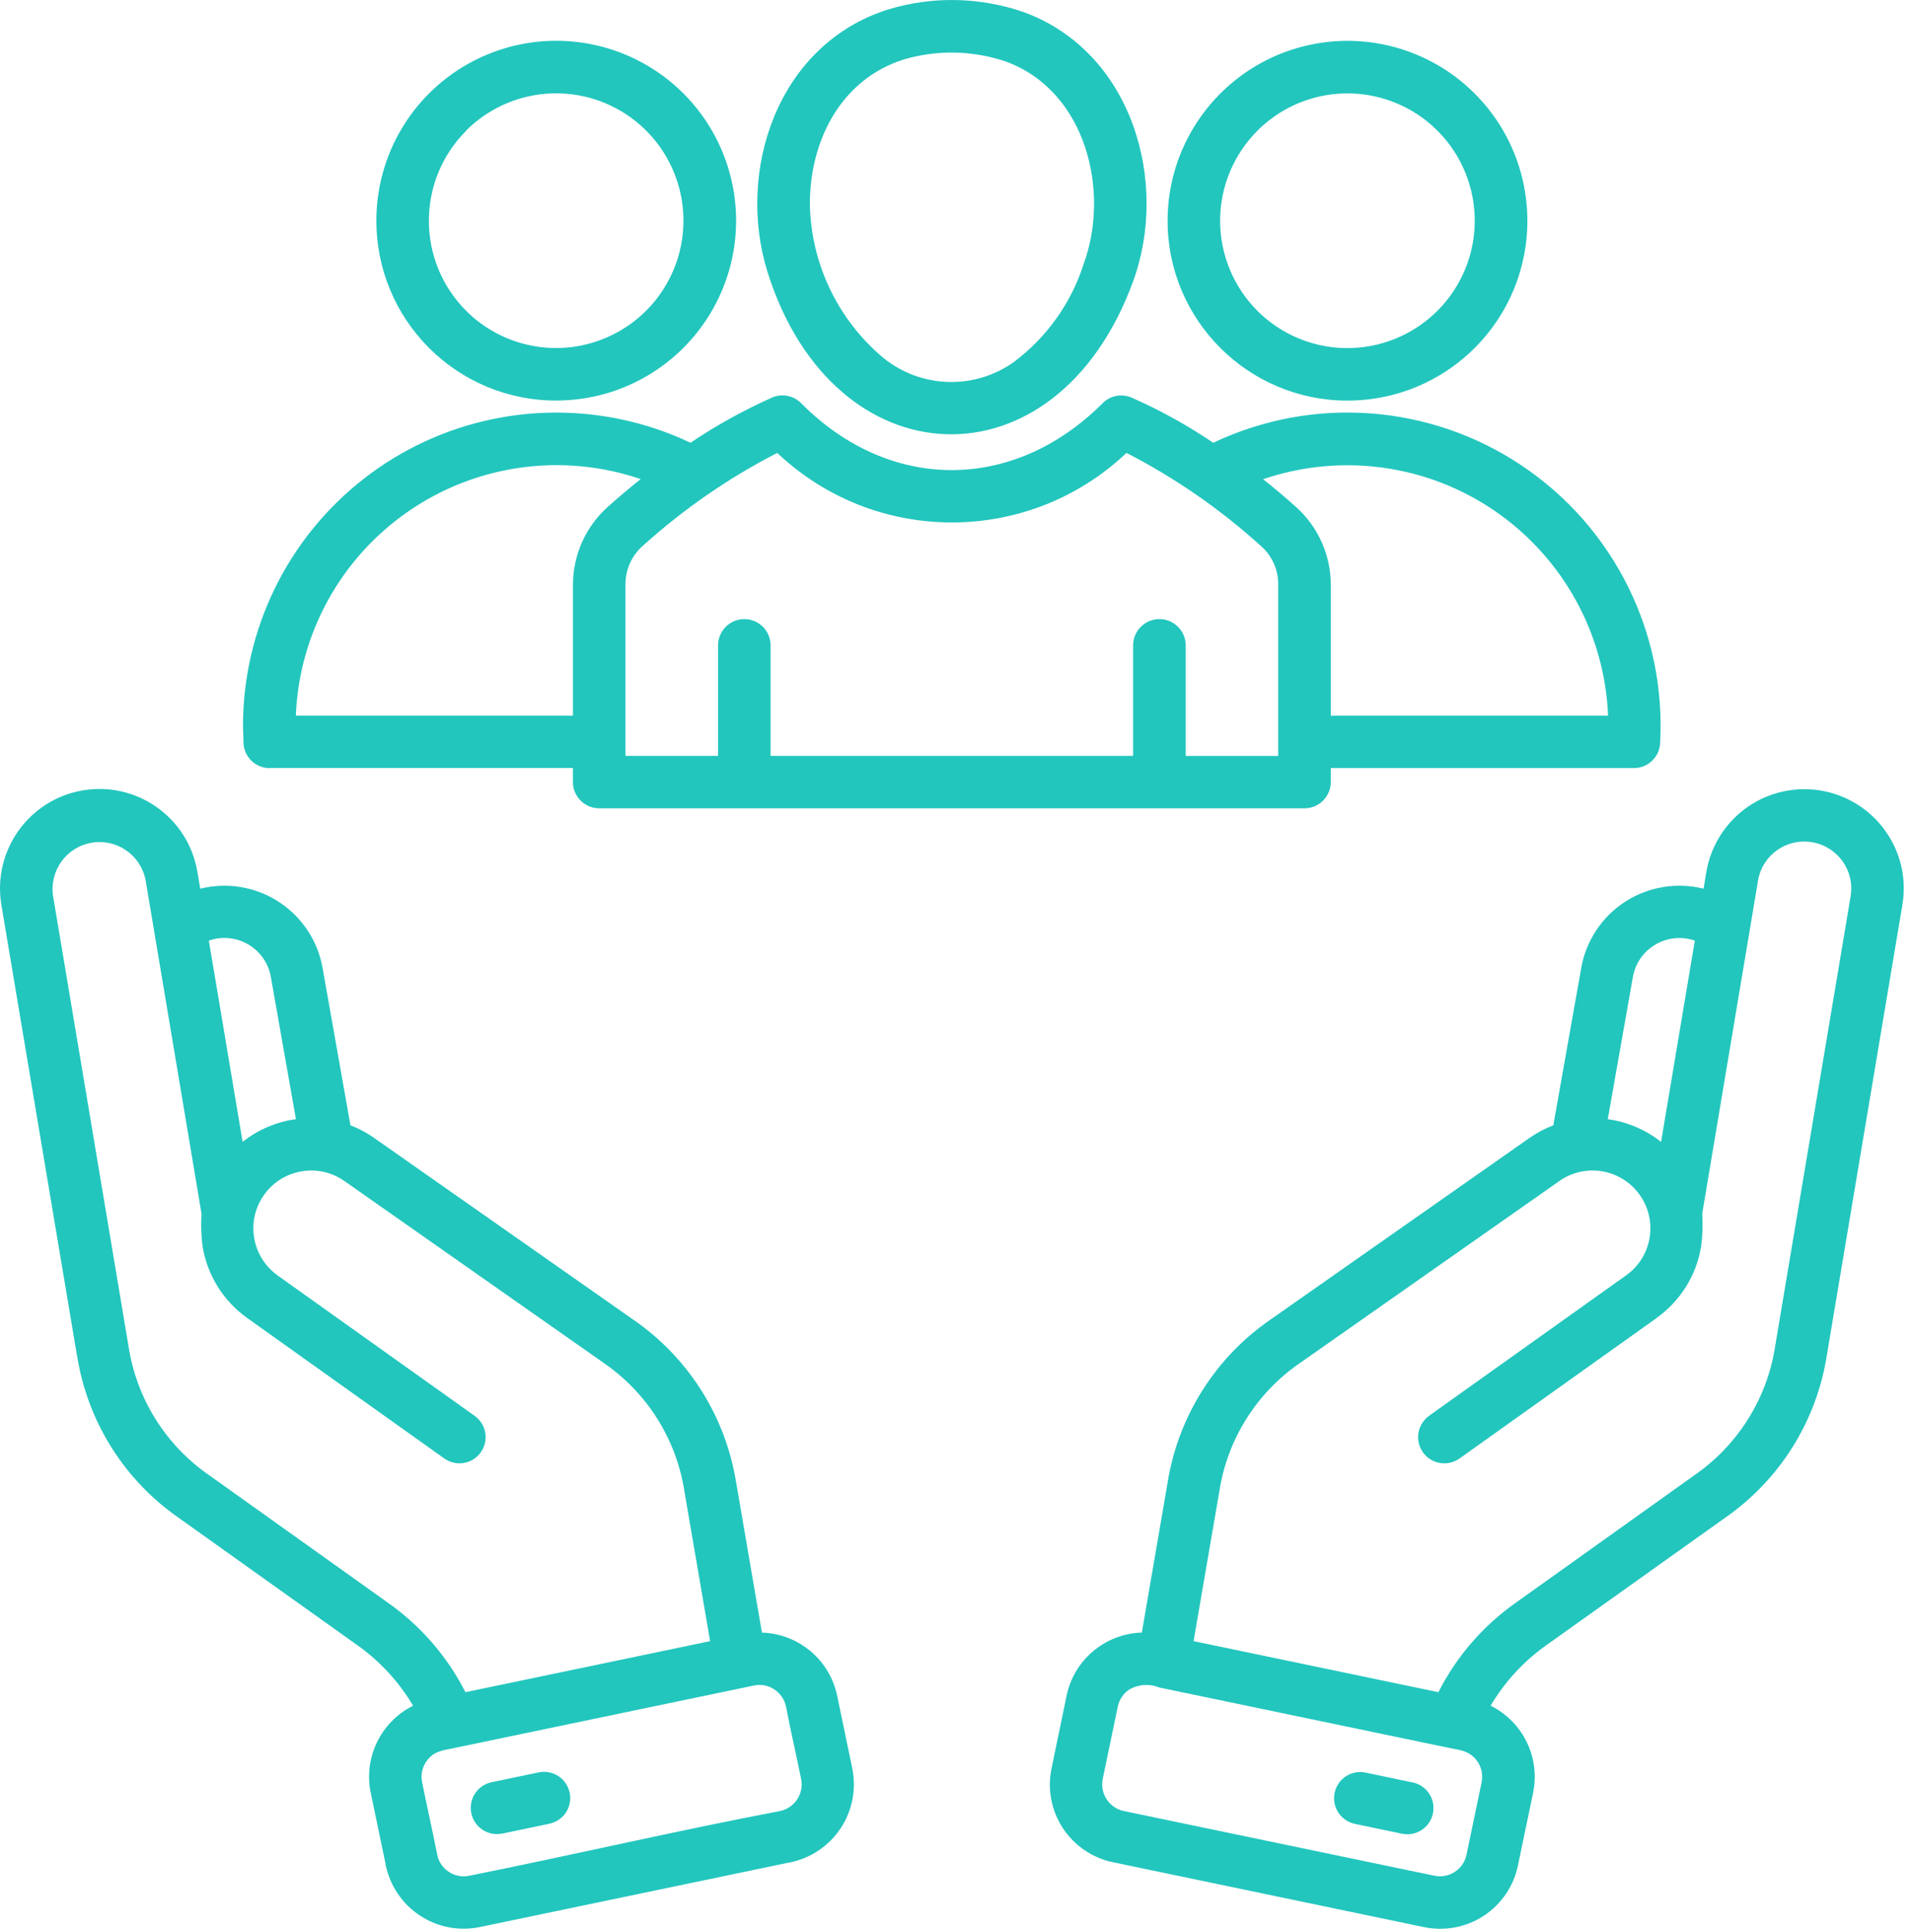 <?xml version="1.0" encoding="UTF-8"?>
<svg xmlns="http://www.w3.org/2000/svg" width="96" height="97" viewBox="0 0 96 97" fill="none">
  <path d="M56.886 14.144C58.718 9.152 56.855 2.609 51.413 0.613C49.214 -0.152 46.831 -0.203 44.601 0.473C39.023 2.227 36.948 8.598 38.542 13.672C41.851 24.192 53.03 24.672 56.886 14.144ZM45.382 2.984C47.058 2.492 48.847 2.527 50.503 3.09C54.55 4.574 55.741 9.621 54.413 13.242C53.792 15.199 52.577 16.91 50.941 18.148C48.956 19.589 46.249 19.511 44.347 17.964C42.058 16.042 40.714 13.226 40.663 10.242C40.659 7.109 42.187 3.992 45.382 2.984ZM67.659 20.113C71.311 20.113 74.604 17.914 76.003 14.539C77.397 11.164 76.628 7.281 74.042 4.695C71.46 2.113 67.577 1.34 64.202 2.738C60.827 4.137 58.624 7.43 58.624 11.082C58.624 16.07 62.671 20.113 67.659 20.113ZM63.132 6.562C64.96 4.734 67.71 4.187 70.1 5.176C72.487 6.164 74.046 8.496 74.046 11.082C74.046 13.668 72.487 16 70.1 16.988C67.71 17.98 64.96 17.433 63.132 15.605C61.932 14.402 61.261 12.777 61.261 11.082C61.261 9.386 61.936 7.761 63.136 6.562H63.132ZM94.655 41.707C93.483 40.071 91.44 39.297 89.475 39.75C87.514 40.199 86.014 41.789 85.674 43.778L85.534 44.621V44.617C84.186 44.281 82.756 44.52 81.588 45.278C80.424 46.035 79.623 47.246 79.389 48.617L77.991 56.496C77.557 56.664 77.143 56.883 76.76 57.156L63.819 66.231C61.034 68.137 59.155 71.106 58.624 74.438L57.331 81.965C55.456 82.023 53.874 83.379 53.534 85.227L52.796 88.789C52.581 89.82 52.784 90.898 53.362 91.781C53.944 92.664 54.846 93.281 55.882 93.496L71.499 96.754C72.53 96.969 73.608 96.766 74.495 96.188C75.377 95.609 75.999 94.699 76.213 93.668L76.975 90.016V90.012C77.342 88.238 76.467 86.442 74.842 85.637C75.561 84.422 76.53 83.375 77.686 82.567L86.604 76.211C89.366 74.297 91.221 71.332 91.729 68.012L95.518 45.422C95.737 44.117 95.428 42.781 94.655 41.707ZM81.983 49.067C82.1 48.379 82.51 47.778 83.112 47.426C83.713 47.071 84.436 46.996 85.096 47.227L83.401 57.332C82.627 56.718 81.701 56.324 80.725 56.191L81.983 49.067ZM74.393 89.473L73.631 93.125V93.129C73.475 93.855 72.76 94.32 72.033 94.176L56.412 90.922C55.686 90.762 55.221 90.051 55.365 89.32L56.127 85.664V85.668C56.201 85.316 56.412 85.012 56.713 84.816C57.17 84.559 57.721 84.523 58.205 84.723L72.674 87.738C72.71 87.746 72.741 87.754 72.78 87.758L73.354 87.875L73.35 87.879C74.077 88.035 74.537 88.746 74.393 89.473ZM92.92 44.989L89.131 67.579C88.732 70.207 87.263 72.555 85.072 74.067L76.17 80.422C74.498 81.587 73.142 83.141 72.221 84.958L59.928 82.395L61.221 74.879C61.627 72.239 63.119 69.883 65.334 68.387L78.275 59.309H78.271C78.9 58.86 79.677 58.68 80.435 58.805C81.197 58.934 81.873 59.356 82.322 59.981C83.255 61.286 82.955 63.098 81.65 64.028L71.755 71.079V71.083C71.162 71.505 71.025 72.325 71.447 72.919C71.869 73.508 72.689 73.645 73.279 73.227L83.173 66.176V66.172C84.373 65.317 85.181 64.02 85.415 62.567C85.486 62.028 85.501 61.481 85.466 60.938L88.255 44.297C88.341 43.645 88.693 43.063 89.228 42.684C90.005 42.133 91.037 42.106 91.841 42.61C92.65 43.114 93.076 44.051 92.919 44.992L92.92 44.989ZM28.604 90.005C28.674 90.348 28.608 90.704 28.416 90.997C28.225 91.286 27.924 91.489 27.584 91.563L25.194 92.063L25.19 92.059C24.487 92.192 23.811 91.735 23.663 91.036C23.518 90.333 23.959 89.645 24.655 89.485L27.045 88.985C27.389 88.915 27.744 88.981 28.037 89.173C28.33 89.364 28.534 89.665 28.604 90.009L28.604 90.005ZM27.928 20.11C31.58 20.11 34.873 17.91 36.272 14.535C37.67 11.16 36.897 7.278 34.315 4.692C31.729 2.11 27.846 1.336 24.471 2.735C21.096 4.133 18.897 7.426 18.897 11.078C18.893 13.477 19.846 15.774 21.541 17.469C23.233 19.164 25.534 20.113 27.928 20.113V20.11ZM23.401 6.559C25.229 4.731 27.979 4.184 30.369 5.172C32.756 6.16 34.315 8.492 34.315 11.078C34.315 13.664 32.756 15.996 30.369 16.984C27.979 17.977 25.229 17.43 23.401 15.601C20.909 13.101 20.912 9.055 23.409 6.562L23.401 6.559ZM13.537 38.559H28.767V39.266C28.767 39.992 29.357 40.582 30.088 40.582H65.498C65.849 40.582 66.185 40.445 66.431 40.195C66.677 39.949 66.818 39.613 66.818 39.266V38.562H82.041C82.736 38.562 83.314 38.016 83.353 37.32C83.666 31.777 81.033 26.484 76.428 23.39C71.826 20.293 65.932 19.851 60.916 22.23C59.619 21.351 58.24 20.59 56.806 19.957C56.31 19.75 55.736 19.863 55.361 20.246C50.88 24.726 44.662 24.715 40.228 20.246C39.83 19.843 39.22 19.738 38.712 19.984C37.302 20.617 35.947 21.367 34.669 22.23C33.744 21.789 32.775 21.441 31.779 21.191C27.08 20.008 22.091 21.054 18.267 24.035C14.443 27.015 12.204 31.59 12.2 36.441L12.224 37.222C12.216 37.574 12.353 37.917 12.599 38.171C12.849 38.425 13.189 38.566 13.544 38.566L13.537 38.559ZM80.74 35.93H66.818V29.402C66.83 27.883 66.182 26.434 65.045 25.43C64.518 24.957 63.975 24.496 63.42 24.062V24.059C67.334 22.727 71.647 23.316 75.053 25.652C78.463 27.992 80.572 31.801 80.74 35.93ZM39.025 22.739C43.943 27.395 51.642 27.395 56.56 22.739C58.994 23.989 61.252 25.555 63.283 27.387C63.873 27.891 64.201 28.633 64.178 29.403V37.953H59.533V32.403C59.533 31.676 58.943 31.082 58.213 31.082C57.486 31.082 56.892 31.676 56.892 32.403V37.95H38.69V32.403C38.69 31.676 38.1 31.082 37.373 31.082C36.643 31.082 36.053 31.676 36.053 32.403V37.95H31.404V29.399C31.385 28.625 31.713 27.887 32.299 27.383C34.33 25.551 36.592 23.989 39.025 22.739ZM32.166 24.055C31.611 24.497 31.064 24.957 30.537 25.43C29.4 26.438 28.756 27.887 28.768 29.403V35.93H14.854C15.018 31.801 17.123 27.993 20.533 25.653C23.939 23.313 28.252 22.72 32.166 24.052L32.166 24.055ZM42.053 85.231C41.713 83.383 40.131 82.028 38.256 81.966L36.963 74.438V74.442C36.432 71.106 34.553 68.141 31.767 66.235L18.826 57.161C18.448 56.888 18.034 56.665 17.596 56.501L16.201 48.622V48.618C15.963 47.247 15.166 46.04 13.998 45.278C12.834 44.52 11.405 44.282 10.053 44.618L9.912 43.774V43.778C9.459 41.059 6.885 39.224 4.166 39.681C1.452 40.134 -0.384 42.708 0.069 45.427L3.858 68.017L3.862 68.013C4.37 71.333 6.221 74.298 8.983 76.212L17.897 82.567C19.053 83.376 20.022 84.423 20.741 85.638C19.088 86.462 18.217 88.31 18.635 90.11L19.358 93.575H19.354C19.557 94.645 20.186 95.587 21.096 96.181C22.006 96.778 23.12 96.978 24.182 96.731L39.612 93.513V93.516C40.682 93.313 41.624 92.684 42.221 91.774C42.815 90.864 43.014 89.751 42.772 88.688L42.053 85.231ZM13.596 49.028L14.857 56.184L14.861 56.188C13.881 56.321 12.955 56.716 12.182 57.329L10.486 47.224C11.139 46.997 11.857 47.064 12.455 47.411C13.053 47.759 13.471 48.348 13.596 49.028ZM19.416 80.423L10.506 74.068C8.318 72.56 6.85 70.212 6.451 67.579L2.666 44.993C2.471 43.716 3.334 42.521 4.607 42.31C5.877 42.095 7.084 42.943 7.314 44.212L10.119 60.939C10.084 61.482 10.1 62.029 10.17 62.568C10.404 64.021 11.213 65.318 12.412 66.173L22.306 73.224C22.896 73.646 23.721 73.509 24.139 72.916C24.56 72.326 24.424 71.505 23.83 71.084L13.935 64.033V64.029C12.631 63.095 12.33 61.283 13.264 59.982C14.197 58.677 16.01 58.377 17.314 59.31L30.255 68.388H30.251C32.466 69.884 33.958 72.236 34.365 74.88L35.654 82.396L23.369 84.959C22.447 83.142 21.088 81.587 19.416 80.423ZM39.174 90.923C33.967 91.915 28.752 93.134 23.553 94.177C22.826 94.326 22.112 93.861 21.955 93.134C21.721 91.915 21.436 90.697 21.194 89.478C21.119 89.126 21.19 88.763 21.389 88.462C21.776 87.872 22.299 87.88 22.912 87.74L37.861 84.622C38.592 84.474 39.303 84.943 39.463 85.669C39.693 86.888 39.982 88.107 40.225 89.326V89.322C40.369 90.052 39.904 90.767 39.174 90.923ZM71.947 91.044C71.799 91.755 71.103 92.212 70.392 92.064L68.002 91.564C67.306 91.403 66.865 90.716 67.01 90.013C67.154 89.314 67.834 88.857 68.537 88.99L70.927 89.49V89.486C71.271 89.56 71.568 89.763 71.76 90.056C71.951 90.345 72.017 90.701 71.947 91.044Z" fill="#22c6bd"></path>
</svg>
